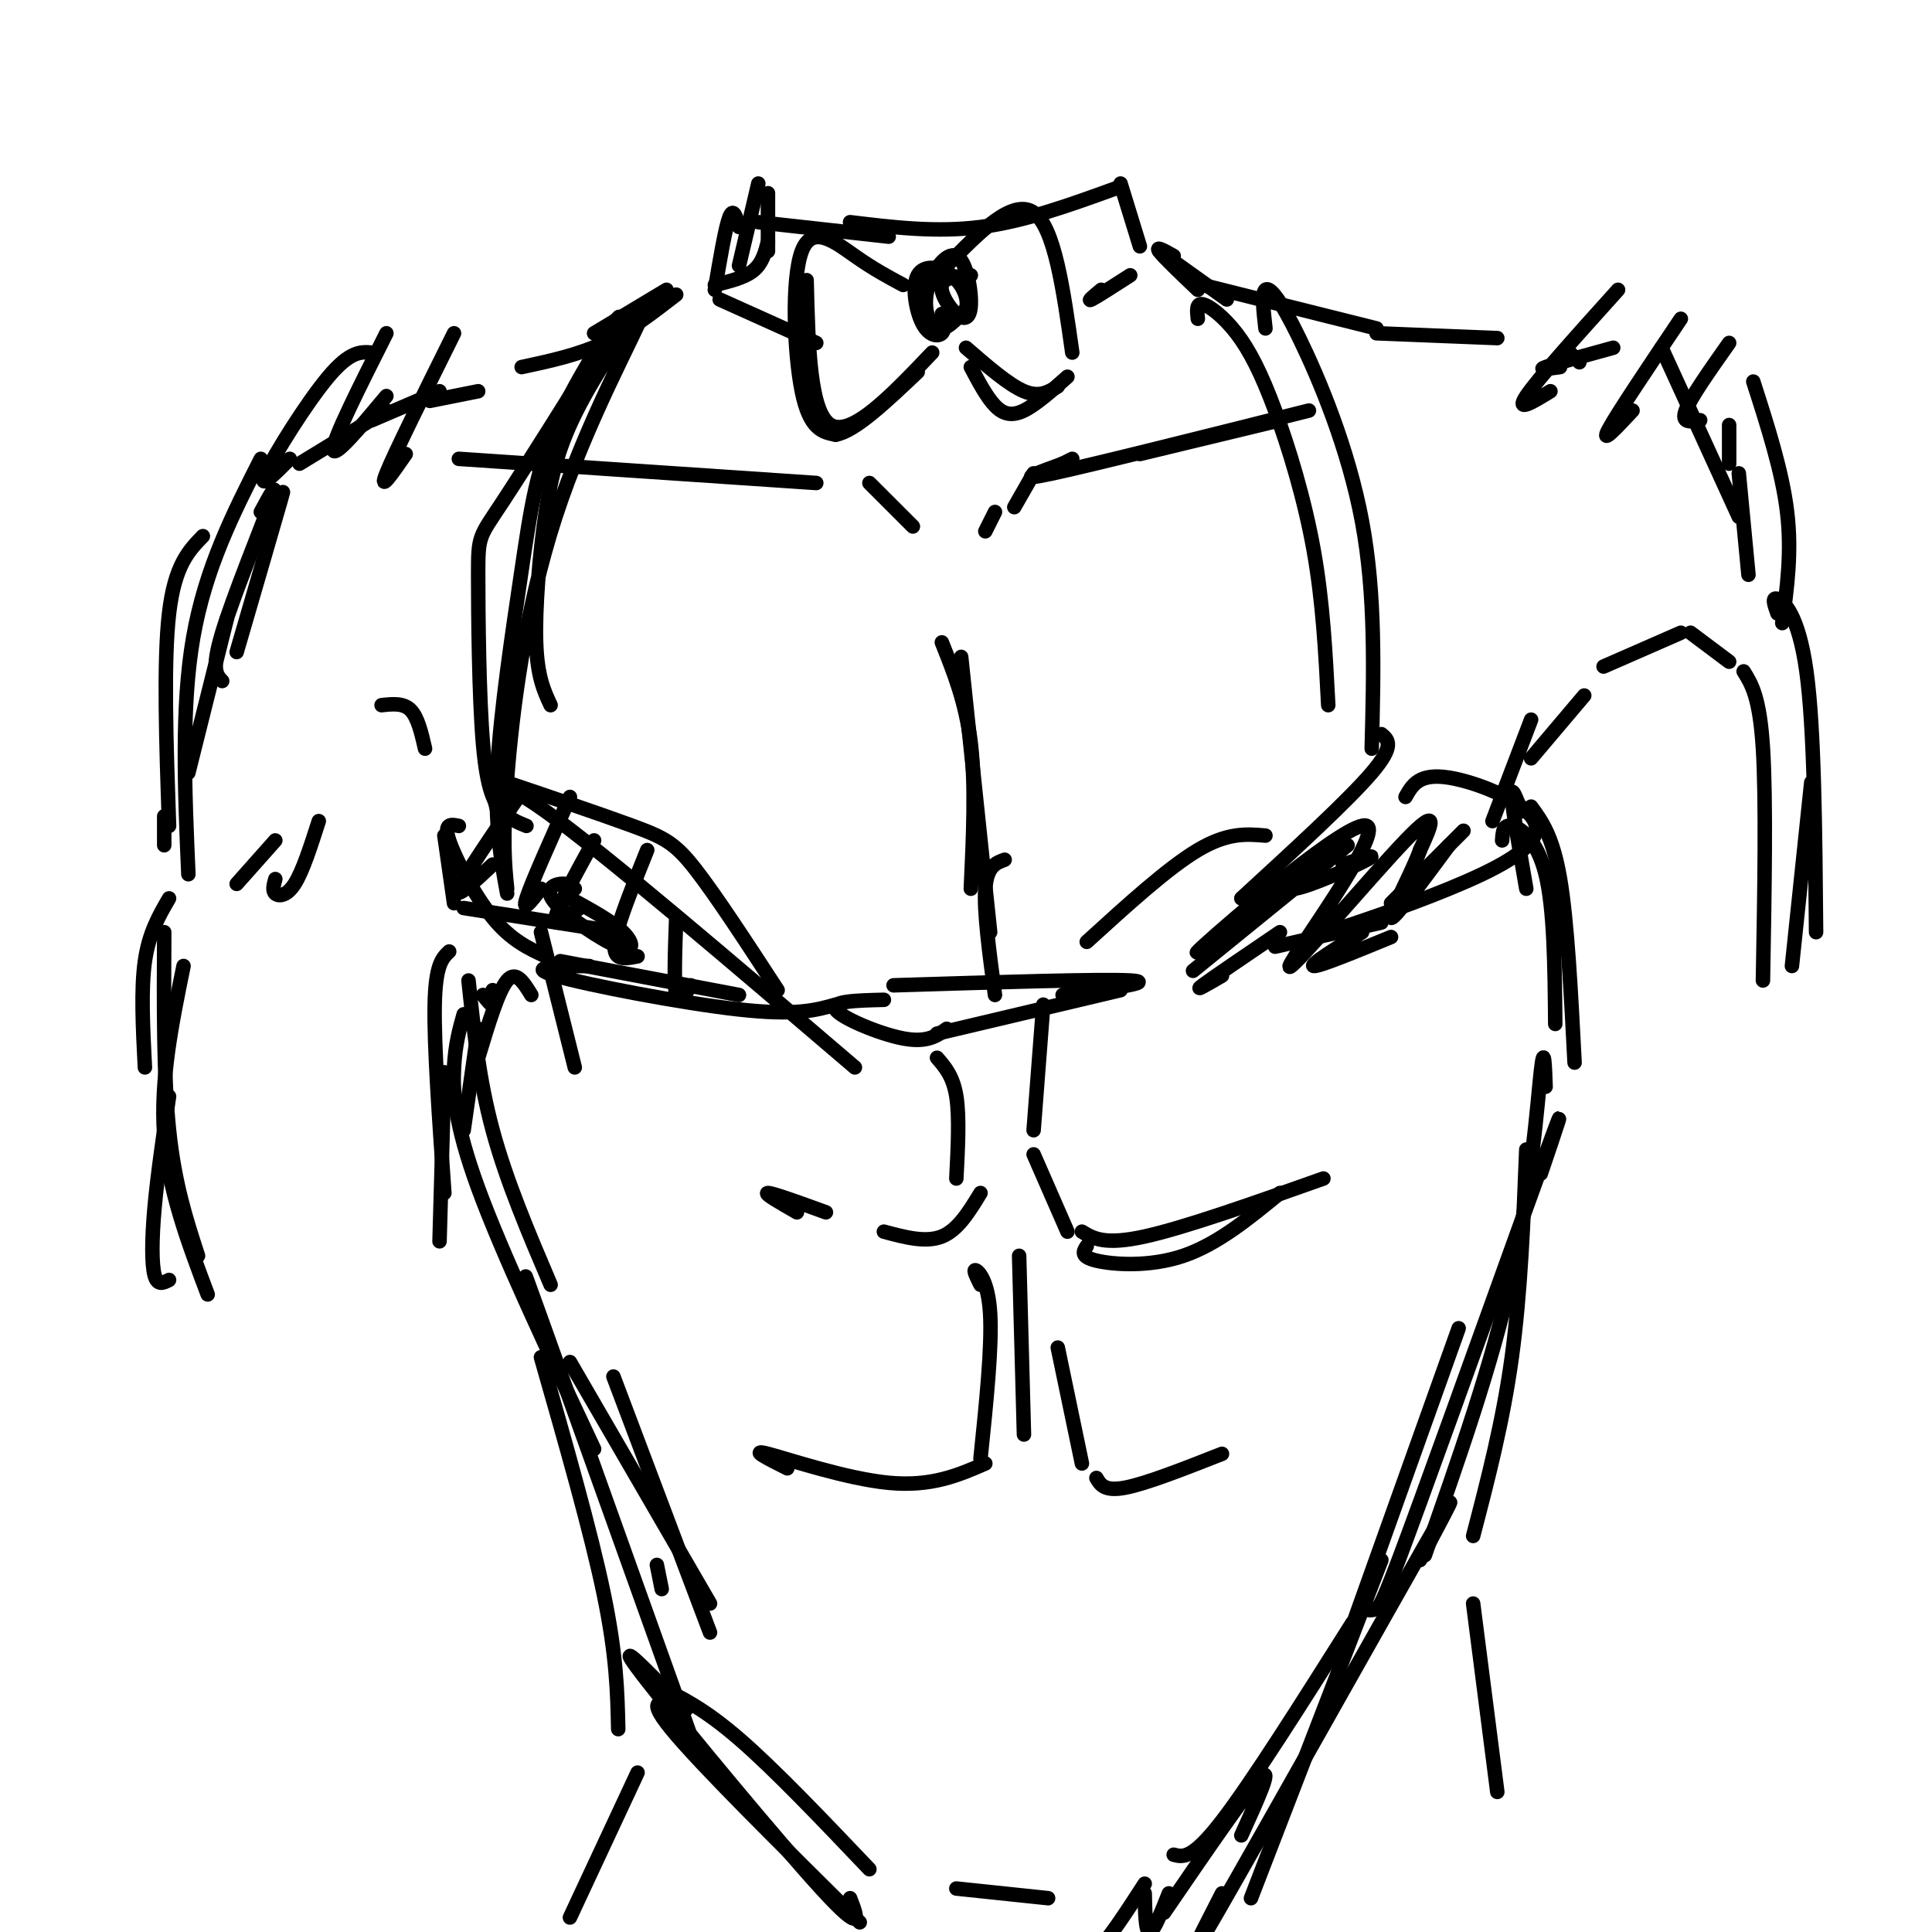 <svg viewBox='0 0 400 400' version='1.1' xmlns='http://www.w3.org/2000/svg' xmlns:xlink='http://www.w3.org/1999/xlink'><g fill='none' stroke='#000000' stroke-width='3' stroke-linecap='round' stroke-linejoin='round'><path d='M138,60c0.000,0.000 -15.000,9.000 -15,9'/><path d='M140,61c-4.833,3.750 -9.667,7.500 -15,10c-5.333,2.500 -11.167,3.750 -17,5'/><path d='M99,81c0.000,0.000 -10.000,2.000 -10,2'/><path d='M91,81c0.000,0.000 -14.000,6.000 -14,6'/><path d='M80,85c0.000,0.000 -18.000,11.000 -18,11'/><path d='M54,106c1.956,-3.622 3.911,-7.244 2,-2c-1.911,5.244 -7.689,19.356 -10,27c-2.311,7.644 -1.156,8.822 0,10'/><path d='M57,107c1.167,-3.833 2.333,-7.667 1,-3c-1.333,4.667 -5.167,17.833 -9,31'/><path d='M95,95c0.000,0.000 74.000,5.000 74,5'/><path d='M180,100c0.000,0.000 9.000,9.000 9,9'/><path d='M204,110c0.000,0.000 2.000,-4.000 2,-4'/><path d='M210,105c0.000,0.000 4.000,-7.000 4,-7'/><path d='M216,98c0.000,0.000 6.000,-3.000 6,-3'/><path d='M220,96c-5.250,1.917 -10.500,3.833 -2,2c8.500,-1.833 30.750,-7.417 53,-13'/><path d='M236,94c0.000,0.000 29.000,-7.000 29,-7'/><path d='M148,59c3.083,-0.750 6.167,-1.500 8,-3c1.833,-1.500 2.417,-3.750 3,-6'/><path d='M159,40c0.000,0.000 0.000,12.000 0,12'/><path d='M157,38c0.000,0.000 -4.000,17.000 -4,17'/><path d='M157,46c0.000,0.000 27.000,3.000 27,3'/><path d='M176,46c8.917,1.083 17.833,2.167 27,1c9.167,-1.167 18.583,-4.583 28,-8'/><path d='M232,38c0.000,0.000 4.000,13.000 4,13'/><path d='M153,47c-0.583,-2.083 -1.167,-4.167 -2,-2c-0.833,2.167 -1.917,8.583 -3,15'/><path d='M149,62c0.000,0.000 20.000,9.000 20,9'/><path d='M201,57c-2.774,0.197 -5.547,0.393 -6,2c-0.453,1.607 1.416,4.624 3,6c1.584,1.376 2.883,1.112 3,-2c0.117,-3.112 -0.948,-9.071 -3,-10c-2.052,-0.929 -5.091,3.173 -6,7c-0.909,3.827 0.312,7.379 2,8c1.688,0.621 3.844,-1.690 6,-4'/><path d='M200,64c0.673,-2.054 -0.646,-5.188 -3,-7c-2.354,-1.812 -5.744,-2.300 -7,0c-1.256,2.300 -0.376,7.388 1,10c1.376,2.612 3.250,2.746 4,2c0.750,-0.746 0.375,-2.373 0,-4'/><path d='M187,59c-3.024,-1.613 -6.048,-3.226 -10,-6c-3.952,-2.774 -8.833,-6.708 -11,-1c-2.167,5.708 -1.619,21.060 0,29c1.619,7.940 4.310,8.470 7,9'/><path d='M173,90c4.000,-0.667 10.500,-6.833 17,-13'/><path d='M193,73c-8.333,8.750 -16.667,17.500 -21,15c-4.333,-2.500 -4.667,-16.250 -5,-30'/><path d='M196,55c6.833,-7.000 13.667,-14.000 18,-11c4.333,3.000 6.167,16.000 8,29'/><path d='M221,78c-3.244,2.889 -6.489,5.778 -9,7c-2.511,1.222 -4.289,0.778 -6,-1c-1.711,-1.778 -3.356,-4.889 -5,-8'/><path d='M200,72c4.417,3.833 8.833,7.667 12,9c3.167,1.333 5.083,0.167 7,-1'/><path d='M228,60c-1.500,1.250 -3.000,2.500 -2,2c1.000,-0.500 4.500,-2.750 8,-5'/><path d='M240,52c0.000,0.000 14.000,10.000 14,10'/><path d='M243,53c-1.917,-1.083 -3.833,-2.167 -3,-1c0.833,1.167 4.417,4.583 8,8'/><path d='M249,59c0.000,0.000 36.000,9.000 36,9'/><path d='M285,69c0.000,0.000 25.000,1.000 25,1'/><path d='M325,73c0.000,0.000 2.000,2.000 2,2'/><path d='M323,76c-2.417,0.333 -4.833,0.667 -3,0c1.833,-0.667 7.917,-2.333 14,-4'/><path d='M344,72c0.000,0.000 16.000,35.000 16,35'/><path d='M363,79c3.000,9.333 6.000,18.667 7,27c1.000,8.333 0.000,15.667 -1,23'/><path d='M335,60c-8.333,9.250 -16.667,18.500 -19,22c-2.333,3.500 1.333,1.250 5,-1'/><path d='M348,66c-6.667,9.917 -13.333,19.833 -15,23c-1.667,3.167 1.667,-0.417 5,-4'/><path d='M358,71c-4.000,5.667 -8.000,11.333 -9,14c-1.000,2.667 1.000,2.333 3,2'/><path d='M358,88c0.000,0.000 0.000,8.000 0,8'/><path d='M77,73c-2.244,-0.178 -4.489,-0.356 -9,5c-4.511,5.356 -11.289,16.244 -13,20c-1.711,3.756 1.644,0.378 5,-3'/><path d='M80,69c-5.500,10.917 -11.000,21.833 -11,24c0.000,2.167 5.500,-4.417 11,-11'/><path d='M94,69c-6.167,12.417 -12.333,24.833 -14,29c-1.667,4.167 1.167,0.083 4,-4'/><path d='M360,98c0.000,0.000 2.000,21.000 2,21'/><path d='M358,137c0.000,0.000 -8.000,-6.000 -8,-6'/><path d='M348,131c0.000,0.000 -16.000,7.000 -16,7'/><path d='M328,144c0.000,0.000 -11.000,13.000 -11,13'/><path d='M317,149c0.000,0.000 -8.000,21.000 -8,21'/><path d='M288,194c-7.500,3.083 -15.000,6.167 -16,6c-1.000,-0.167 4.500,-3.583 10,-7'/><path d='M286,191c0.000,0.000 -22.000,5.000 -22,5'/><path d='M79,146c2.250,-0.250 4.500,-0.500 6,1c1.500,1.500 2.250,4.750 3,8'/><path d='M92,173c0.000,0.000 2.000,14.000 2,14'/><path d='M96,188c0.000,0.000 32.000,5.000 32,5'/><path d='M95,171c-1.600,-0.333 -3.200,-0.667 -2,3c1.200,3.667 5.200,11.333 9,16c3.800,4.667 7.400,6.333 11,8'/><path d='M116,199c0.000,0.000 37.000,7.000 37,7'/><path d='M122,200c-6.733,0.044 -13.467,0.089 -7,2c6.467,1.911 26.133,5.689 38,7c11.867,1.311 15.933,0.156 20,-1'/><path d='M195,133c2.500,6.250 5.000,12.500 6,21c1.000,8.500 0.500,19.250 0,30'/><path d='M199,136c0.000,0.000 6.000,57.000 6,57'/><path d='M119,184c-0.786,-0.590 -1.573,-1.180 -3,-1c-1.427,0.180 -3.496,1.131 -1,4c2.496,2.869 9.557,7.657 13,9c3.443,1.343 3.270,-0.759 1,-3c-2.270,-2.241 -6.635,-4.620 -11,-7'/><path d='M273,177c-3.889,3.644 -7.778,7.289 -5,7c2.778,-0.289 12.222,-4.511 15,-6c2.778,-1.489 -1.111,-0.244 -5,1'/><path d='M208,178c-1.833,0.667 -3.667,1.333 -4,6c-0.333,4.667 0.833,13.333 2,22'/><path d='M112,193c0.000,0.000 7.000,28.000 7,28'/><path d='M47,128c0.000,0.000 -8.000,32.000 -8,32'/><path d='M34,169c0.000,0.000 0.000,6.000 0,6'/><path d='M54,95c-5.750,11.333 -11.500,22.667 -14,37c-2.500,14.333 -1.750,31.667 -1,49'/><path d='M42,111c-2.917,3.000 -5.833,6.000 -7,16c-1.167,10.000 -0.583,27.000 0,44'/><path d='M49,183c0.000,0.000 8.000,-9.000 8,-9'/><path d='M57,182c-0.333,1.200 -0.667,2.400 0,3c0.667,0.600 2.333,0.600 4,-2c1.667,-2.600 3.333,-7.800 5,-13'/><path d='M35,186c-2.083,3.583 -4.167,7.167 -5,13c-0.833,5.833 -0.417,13.917 0,22'/><path d='M34,193c-0.083,14.917 -0.167,29.833 1,41c1.167,11.167 3.583,18.583 6,26'/><path d='M38,200c-2.417,11.833 -4.833,23.667 -4,35c0.833,11.333 4.917,22.167 9,33'/><path d='M35,227c-1.200,8.178 -2.400,16.356 -3,23c-0.600,6.644 -0.600,11.756 0,14c0.600,2.244 1.800,1.622 3,1'/><path d='M110,206c-1.583,-2.583 -3.167,-5.167 -5,-3c-1.833,2.167 -3.917,9.083 -6,16'/><path d='M99,213c0.000,0.000 -3.000,21.000 -3,21'/><path d='M93,197c-1.417,1.333 -2.833,2.667 -3,11c-0.167,8.333 0.917,23.667 2,39'/><path d='M92,222c0.000,0.000 -1.000,35.000 -1,35'/><path d='M315,168c-1.083,-2.833 -2.167,-5.667 -2,-3c0.167,2.667 1.583,10.833 3,19'/><path d='M311,174c0.111,-1.689 0.222,-3.378 2,-3c1.778,0.378 5.222,2.822 7,10c1.778,7.178 1.889,19.089 2,31'/><path d='M317,167c2.250,3.083 4.500,6.167 6,15c1.500,8.833 2.250,23.417 3,38'/><path d='M361,139c1.667,2.667 3.333,5.333 4,16c0.667,10.667 0.333,29.333 0,48'/><path d='M368,127c-0.622,-1.733 -1.244,-3.467 0,-3c1.244,0.467 4.356,3.133 6,15c1.644,11.867 1.822,32.933 2,54'/><path d='M375,162c0.000,0.000 -4.000,38.000 -4,38'/><path d='M102,205c0.167,1.417 0.333,2.833 0,3c-0.333,0.167 -1.167,-0.917 -2,-2'/><path d='M97,203c1.083,10.250 2.167,20.500 5,31c2.833,10.500 7.417,21.250 12,32'/><path d='M96,210c-0.867,3.067 -1.733,6.133 -2,11c-0.267,4.867 0.067,11.533 5,25c4.933,13.467 14.467,33.733 24,54'/><path d='M103,168c-1.167,-4.417 -2.333,-8.833 10,0c12.333,8.833 38.167,30.917 64,53'/><path d='M102,161c11.178,3.778 22.356,7.556 29,10c6.644,2.444 8.756,3.556 13,9c4.244,5.444 10.622,15.222 17,25'/><path d='M108,164c-6.000,8.750 -12.000,17.500 -13,20c-1.000,2.500 3.000,-1.250 7,-5'/><path d='M118,165c-4.000,8.917 -8.000,17.833 -9,21c-1.000,3.167 1.000,0.583 3,-2'/><path d='M123,174c-3.750,6.833 -7.500,13.667 -8,16c-0.500,2.333 2.250,0.167 5,-2'/><path d='M134,176c-2.444,6.089 -4.889,12.178 -6,16c-1.111,3.822 -0.889,5.378 0,6c0.889,0.622 2.444,0.311 4,0'/><path d='M140,190c-0.250,6.833 -0.500,13.667 0,16c0.500,2.333 1.750,0.167 3,-2'/><path d='M109,171c-1.692,-0.684 -3.384,-1.368 -5,-3c-1.616,-1.632 -3.155,-4.211 -4,-14c-0.845,-9.789 -0.997,-26.789 -1,-35c-0.003,-8.211 0.142,-7.632 5,-15c4.858,-7.368 14.429,-22.684 24,-38'/><path d='M128,66c1.394,-2.718 -7.121,9.488 -12,20c-4.879,10.512 -6.121,19.330 -8,32c-1.879,12.670 -4.394,29.191 -5,41c-0.606,11.809 0.697,18.904 2,26'/><path d='M105,184c-0.505,-4.980 -1.009,-9.960 0,-23c1.009,-13.040 3.532,-34.140 10,-54c6.468,-19.860 16.879,-38.479 18,-42c1.121,-3.521 -7.050,8.056 -12,17c-4.950,8.944 -6.679,15.254 -8,24c-1.321,8.746 -2.235,19.927 -2,27c0.235,7.073 1.617,10.036 3,13'/><path d='M248,66c-0.187,-1.643 -0.373,-3.285 1,-3c1.373,0.285 4.306,2.499 7,6c2.694,3.501 5.148,8.289 8,16c2.852,7.711 6.100,18.346 8,29c1.900,10.654 2.450,21.327 3,32'/><path d='M262,68c-0.417,-3.661 -0.833,-7.321 0,-8c0.833,-0.679 2.917,1.625 7,10c4.083,8.375 10.167,22.821 13,38c2.833,15.179 2.417,31.089 2,47'/><path d='M286,152c1.417,1.167 2.833,2.333 -2,8c-4.833,5.667 -15.917,15.833 -27,26'/><path d='M262,173c-3.917,-0.333 -7.833,-0.667 -14,3c-6.167,3.667 -14.583,11.333 -23,19'/><path d='M185,204c21.583,-0.667 43.167,-1.333 49,-1c5.833,0.333 -4.083,1.667 -14,3'/><path d='M183,207c-5.578,0.133 -11.156,0.267 -10,2c1.156,1.733 9.044,5.067 14,6c4.956,0.933 6.978,-0.533 9,-2'/><path d='M194,214c0.000,0.000 38.000,-9.000 38,-9'/><path d='M247,201c0.000,0.000 32.000,-26.000 32,-26'/><path d='M291,165c1.399,-2.494 2.798,-4.988 9,-4c6.202,0.988 17.208,5.458 18,10c0.792,4.542 -8.631,9.155 -18,13c-9.369,3.845 -18.685,6.923 -28,10'/><path d='M253,202c-3.000,1.750 -6.000,3.500 -4,2c2.000,-1.500 9.000,-6.250 16,-11'/><path d='M272,178c-14.242,11.528 -28.485,23.056 -23,18c5.485,-5.056 30.697,-26.695 34,-25c3.303,1.695 -15.303,26.726 -16,29c-0.697,2.274 16.515,-18.207 24,-26c7.485,-7.793 5.242,-2.896 3,2'/><path d='M294,176c-1.400,4.089 -6.400,13.311 -6,14c0.400,0.689 6.200,-7.156 12,-15'/><path d='M303,172c0.000,0.000 -15.000,15.000 -15,15'/><path d='M194,219c1.667,1.917 3.333,3.833 4,8c0.667,4.167 0.333,10.583 0,17'/><path d='M203,247c-2.333,3.833 -4.667,7.667 -8,9c-3.333,1.333 -7.667,0.167 -12,-1'/><path d='M165,251c-3.500,-2.000 -7.000,-4.000 -6,-4c1.000,0.000 6.500,2.000 12,4'/><path d='M216,208c0.000,0.000 -2.000,26.000 -2,26'/><path d='M214,239c0.000,0.000 7.000,16.000 7,16'/><path d='M225,258c-0.711,1.089 -1.422,2.178 2,3c3.422,0.822 10.978,1.378 18,-1c7.022,-2.378 13.511,-7.689 20,-13'/><path d='M224,255c2.333,1.417 4.667,2.833 13,1c8.333,-1.833 22.667,-6.917 37,-12'/><path d='M211,260c0.000,0.000 1.000,37.000 1,37'/><path d='M203,266c-0.800,-1.600 -1.600,-3.200 -1,-3c0.600,0.200 2.600,2.200 3,9c0.400,6.800 -0.800,18.400 -2,30'/><path d='M204,303c-5.578,2.422 -11.156,4.844 -20,4c-8.844,-0.844 -20.956,-4.956 -25,-6c-4.044,-1.044 -0.022,0.978 4,3'/><path d='M219,279c0.000,0.000 5.000,24.000 5,24'/><path d='M227,306c0.833,1.417 1.667,2.833 6,2c4.333,-0.833 12.167,-3.917 20,-7'/><path d='M118,282c0.000,0.000 29.000,50.000 29,50'/><path d='M127,285c0.000,0.000 20.000,53.000 20,53'/><path d='M316,238c-0.583,14.833 -1.167,29.667 -3,43c-1.833,13.333 -4.917,25.167 -8,37'/><path d='M320,225c-0.156,-4.644 -0.311,-9.289 -1,-3c-0.689,6.289 -1.911,23.511 -6,42c-4.089,18.489 -11.044,38.244 -18,58'/><path d='M319,243c3.113,-9.179 6.226,-18.357 1,-4c-5.226,14.357 -18.792,52.250 -26,72c-7.208,19.750 -8.060,21.357 -9,22c-0.940,0.643 -1.970,0.321 -3,0'/><path d='M302,275c0.000,0.000 -25.000,70.000 -25,70'/><path d='M114,279c-4.089,-11.600 -8.178,-23.200 -2,-6c6.178,17.200 22.622,63.200 29,81c6.378,17.800 2.689,7.400 -1,-3'/><path d='M112,281c5.167,18.083 10.333,36.167 13,49c2.667,12.833 2.833,20.417 3,28'/><path d='M136,324c0.000,0.000 1.000,5.000 1,5'/><path d='M136,349c4.833,2.333 9.667,4.667 17,11c7.333,6.333 17.167,16.667 27,27'/><path d='M137,349c-5.133,-5.156 -10.267,-10.311 -3,-1c7.267,9.311 26.933,33.089 36,43c9.067,9.911 7.533,5.956 6,2'/><path d='M142,354c-4.500,-1.667 -9.000,-3.333 -3,4c6.000,7.333 22.500,23.667 39,40'/><path d='M198,391c0.000,0.000 19.000,2.000 19,2'/><path d='M243,384c1.917,0.500 3.833,1.000 10,-7c6.167,-8.000 16.583,-24.500 27,-41'/><path d='M286,323c0.000,0.000 -27.000,70.000 -27,70'/><path d='M294,323c5.222,-9.800 10.444,-19.600 1,-3c-9.444,16.600 -33.556,59.600 -43,76c-9.444,16.400 -4.222,6.200 1,-4'/><path d='M257,380c3.333,-7.333 6.667,-14.667 4,-12c-2.667,2.667 -11.333,15.333 -20,28'/><path d='M242,392c-1.583,4.000 -3.167,8.000 -4,8c-0.833,0.000 -0.917,-4.000 -1,-8'/><path d='M237,390c-3.667,5.667 -7.333,11.333 -10,14c-2.667,2.667 -4.333,2.333 -6,2'/><path d='M132,367c0.000,0.000 -14.000,30.000 -14,30'/><path d='M305,332c0.000,0.000 5.000,39.000 5,39'/></g>
</svg>